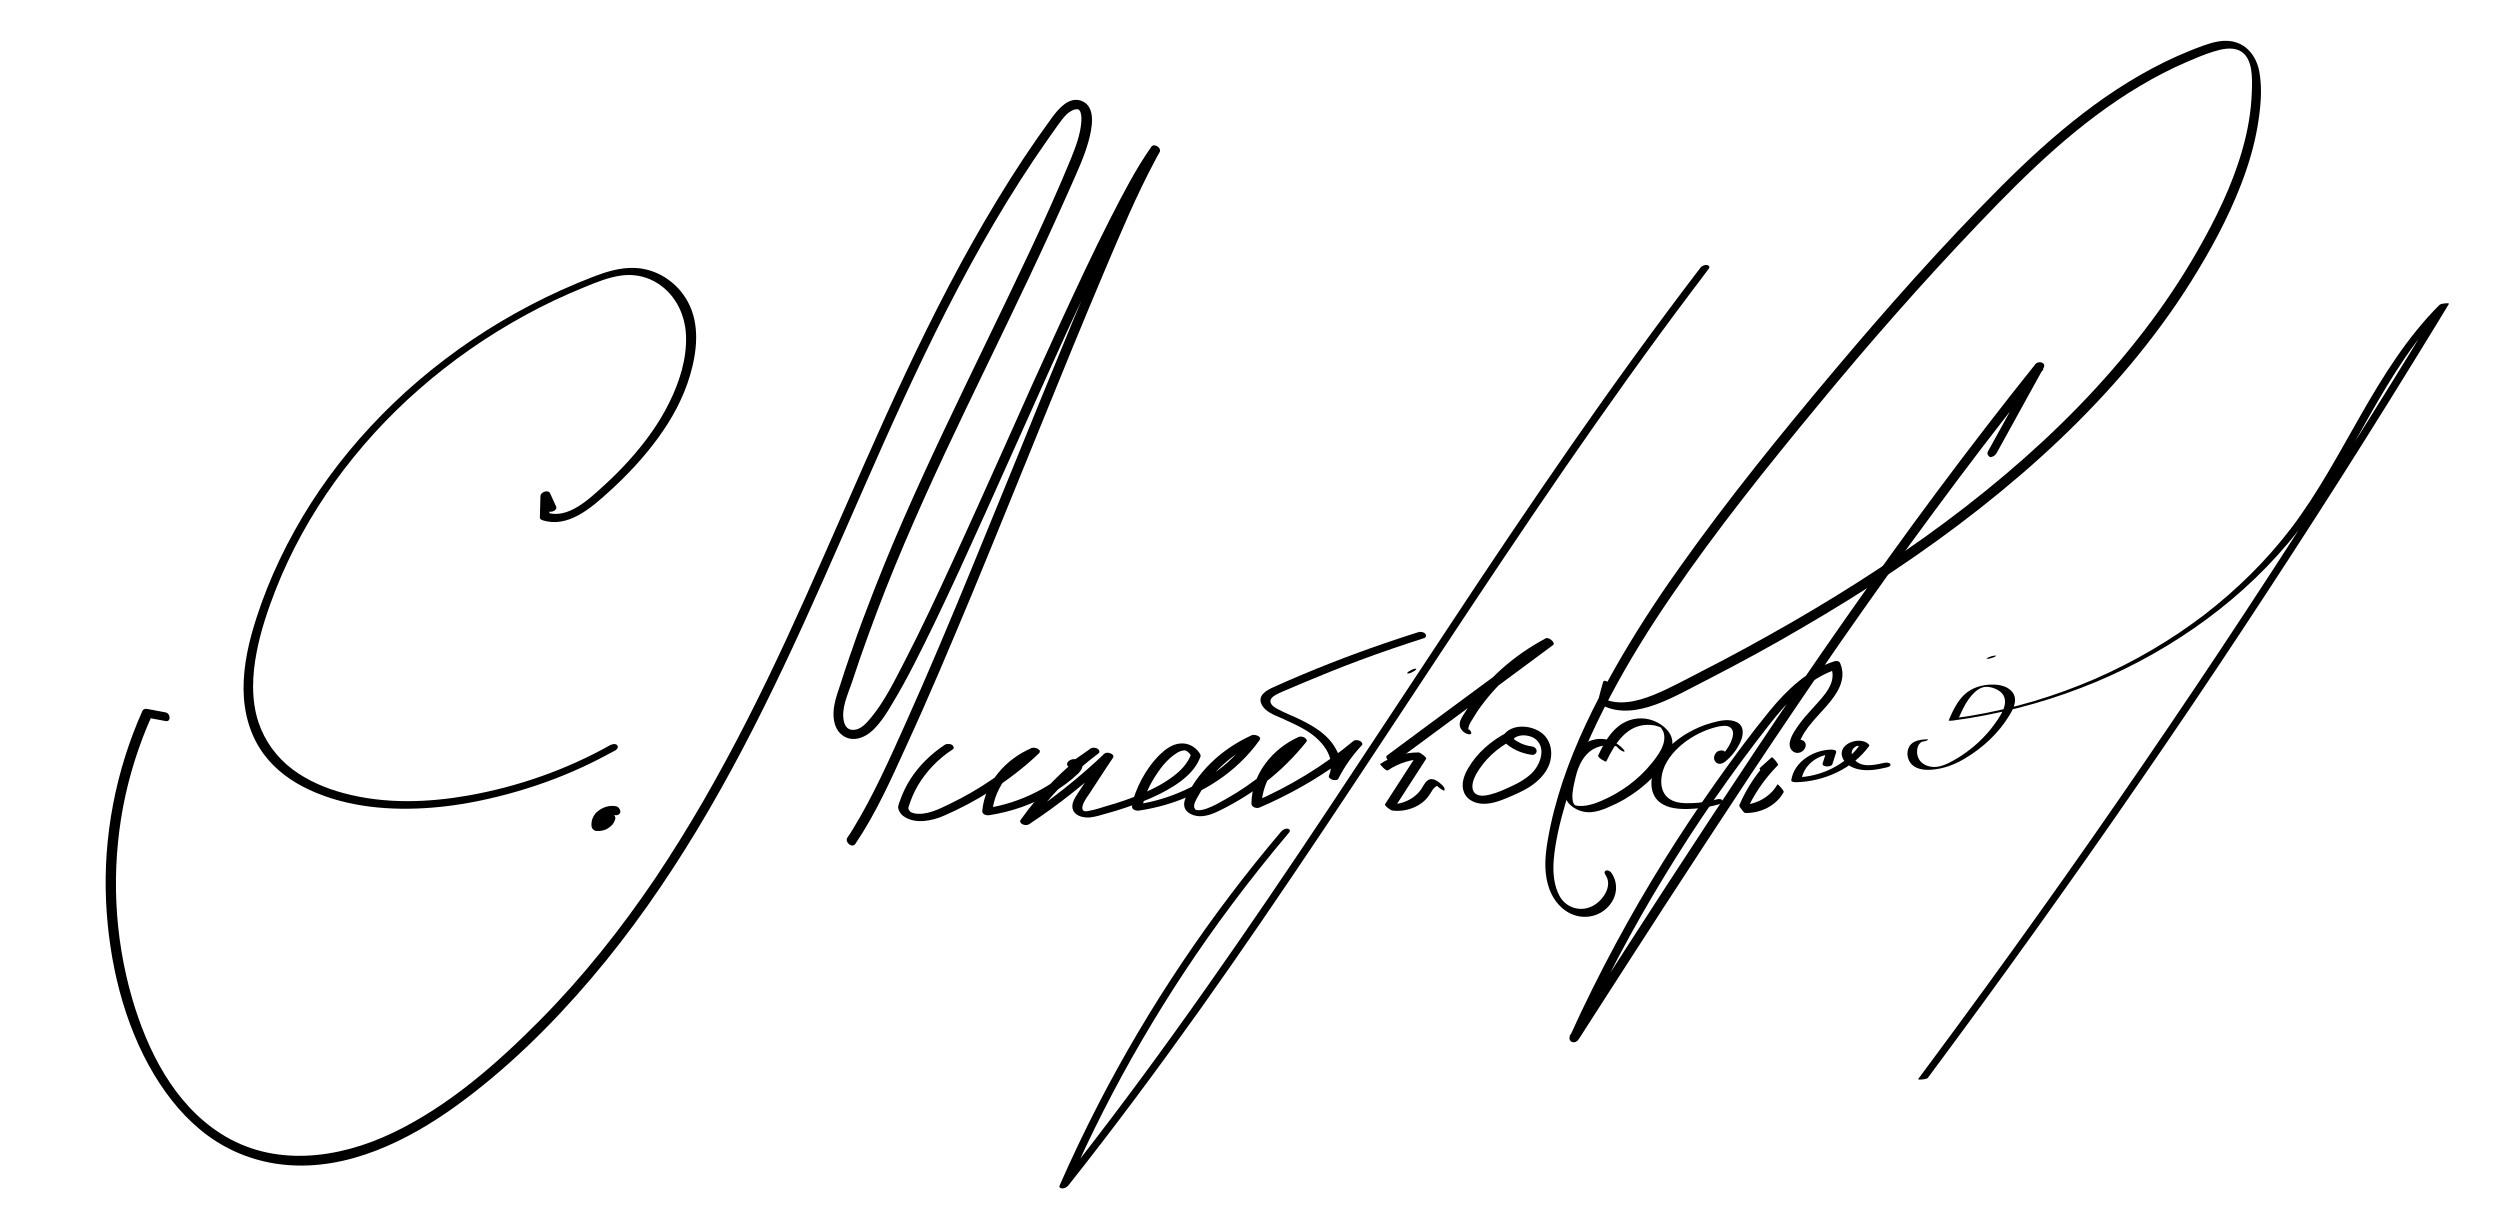 <?xml version="1.0" encoding="UTF-8"?> <!-- Generator: Adobe Illustrator 26.2.1, SVG Export Plug-In . SVG Version: 6.00 Build 0) --> <svg xmlns="http://www.w3.org/2000/svg" xmlns:xlink="http://www.w3.org/1999/xlink" id="Слой_1" x="0px" y="0px" viewBox="0 0 1242 605.9" style="enable-background:new 0 0 1242 605.9;" xml:space="preserve"> <g> <path d="M276.3,251.7c-1-2.2-2-4.4-3-6.6c-0.9-2-4.7-0.7-4.8,1.3c-0.1,3.6-0.2,7.2-0.3,10.7c0,0.7,0.6,1.1,1.2,1.3 c12.5,4.2,24.2-6,32.7-13.7c9.1-8.2,17.6-17.2,24.8-27.1c6.9-9.4,12.6-19.9,15.9-31.1c3.5-11.8,5-25.4-1.1-36.6 c-5.3-9.8-15.5-16.5-26.7-16.8c-6.8-0.2-13.5,1.8-19.8,4.2c-5.5,2.1-10.9,4.4-16.3,6.8c-20.6,9.3-40.1,20.9-58.1,34.6 c-17.5,13.3-33.4,28.5-47.4,45.4c-13.6,16.4-25.2,34.5-34.4,53.8c-4.5,9.4-8.4,19.2-11.6,29.1c-3.7,11.4-6.5,23.4-6.4,35.4 c0.1,11.7,3.2,23.2,10.3,32.6c5.7,7.6,13.6,13.3,22.2,17.3c19,8.9,41,10.6,61.6,8.9c12.4-1,24.7-3.4,36.7-6.6 c12.7-3.4,25.2-7.8,37.1-13.3c5.7-2.6,11.3-5.5,16.8-8.5c0.9-0.5,1.7-1.7,0.9-2.6c-0.8-0.9-2.4-0.5-3.3-0.1 c-21.9,12.3-45.9,20.7-70.6,25.1c-20.5,3.6-41.8,4.3-62.1-1.2c-9-2.4-17.8-6.2-25.3-11.8c-7.8-5.9-13.8-14-16.9-23.4 c-3.7-11.2-3.1-23.4-0.9-34.8c2-10.5,5.5-20.9,9.4-30.9c7.5-19.1,17.5-37.1,29.4-53.7c12.2-16.9,26.3-32.4,42-46.1 c16.2-14.2,33.9-26.5,52.8-36.8c9.5-5.2,19.3-9.8,29.4-13.9c5.8-2.4,11.7-4.8,18-5.7c5.7-0.8,11.3,0.1,16.4,2.8 c9.9,5.3,15.4,15.7,15.9,26.8c0.5,11.6-3.2,23.2-8.3,33.5c-5.1,10.4-12,19.8-19.7,28.4c-3.9,4.3-8,8.5-12.3,12.4 c-4.3,3.9-8.6,8-13.6,11c-4.6,2.8-9.9,4.6-15.2,2.8c0.4,0.4,0.8,0.9,1.2,1.3c0.1-3.6,0.2-7.2,0.3-10.7c-1.6,0.4-3.2,0.9-4.8,1.3 c1,2.2,2,4.4,3,6.6C272.6,255.5,277.2,253.7,276.3,251.7L276.3,251.7z"></path> </g> <g> <path d="M305.8,400.5c-3.2-0.5-6.4,0.5-8.9,2.6c-2.2,1.8-3.4,4.7-3,7.6c0.2,1,1.2,2,2.2,2.1c2.2,0.2,4.3-0.2,6.1-1.4 c0.8-0.5,1.5-1.1,2.1-1.8c0.7-0.9,1.1-1.8,1.4-2.9c0.1-0.5-0.2-1.3-0.5-1.6c-0.4-0.5-1.1-0.9-1.7-1c-0.6-0.1-1.3-0.1-1.8,0.3 c-0.5,0.4-0.7,0.8-0.9,1.4c0.2-0.7,0-0.1,0,0c-0.1,0.2-0.1,0.3-0.2,0.4c0,0.1-0.1,0.1-0.1,0.2c-0.1,0.2-0.1,0.1,0.1-0.2 c-0.1,0.1-0.2,0.3-0.3,0.4c-0.2,0.2-0.4,0.4-0.6,0.7c-0.1,0.1-0.1,0.1-0.2,0.2c0.3-0.2,0.3-0.3,0.1-0.1c-0.1,0.1-0.3,0.2-0.4,0.3 c-0.1,0.1-0.3,0.2-0.5,0.3c-0.2,0.1-0.7,0.3-0.1,0.1c-0.3,0.1-0.6,0.2-0.9,0.3c-0.2,0-0.4,0.1-0.5,0.1c-0.2,0-0.2,0,0.2,0 c-0.1,0-0.2,0-0.3,0c-0.2,0-0.4,0-0.5,0c-0.2,0-0.8,0-0.1,0c0.7,0.7,1.4,1.4,2.2,2.1c0-0.1,0-0.3-0.1-0.4c-0.1-0.5,0,0.4,0,0 c0-0.2,0-0.5,0.1-0.7c0-0.1,0-0.2,0.1-0.3c0-0.1,0-0.2,0.1-0.2c-0.1,0.3-0.1,0.4-0.1,0.3c0.1-0.2,0.2-0.5,0.3-0.7 c0.1-0.2,0.2-0.4,0.3-0.6c0-0.1,0.1-0.1,0.1-0.2c-0.2,0.3-0.2,0.4-0.1,0.2c0.1-0.1,0.2-0.2,0.3-0.4c0.3-0.4,0.7-0.8,1.1-1.1 c0.2-0.1-0.4,0.3,0,0c0.1-0.1,0.2-0.2,0.4-0.3c0.2-0.1,0.4-0.3,0.7-0.4c0.1-0.1,0.2-0.1,0.3-0.2c0.1,0,0.6-0.3,0.2-0.1 c-0.4,0.2,0.1-0.1,0.2-0.1c0.1,0,0.2-0.1,0.4-0.1c0.3-0.1,0.5-0.1,0.8-0.2c0.1,0,0.2,0,0.3-0.1c-0.4,0.1-0.5,0.1-0.3,0 c0.2,0,0.3,0,0.5-0.1c0.3,0,0.5,0,0.8,0c0.1,0,0.2,0,0.3,0c-0.1,0-0.2,0-0.4,0c0.2,0.1,0.4,0,0.5,0.1c1.1,0.2,2.6-0.4,2.7-1.7 C308.1,401.8,307.1,400.7,305.8,400.5L305.8,400.5z"></path> </g> <g> <path d="M82.2,353.9c-3-0.6-6-1.1-9.1-1.7c-1-0.2-2,0.1-2.4,1.1c-13.2,29.6-19.5,62.2-18,94.6c1.4,29.6,8.6,60.6,24,86.2 c6.9,11.4,15.5,21.9,26.3,29.9c11.4,8.4,24.7,13.4,38.8,14.7c30.8,2.9,60.8-11.9,85.1-29.5c24.8-18,47.1-39.9,66.9-63.2 c19.7-23.1,37.1-48.2,52.8-74.2c15.6-25.9,29.5-52.8,42.5-80.2c13.8-29,26.5-58.5,39.4-87.8c13.2-30.1,26.7-60.1,41.6-89.4 c15.1-29.6,31.6-58.4,50.7-85.5c2.3-3.2,4.5-6.5,6.9-9.6c0.9-1.1,1.8-2.2,2.9-3.1c0.9-0.7,1.9-1.3,3-1.7c0.9-0.3,1.7-0.3,2.2-0.1 c0,0,0.4,0.3,0.3,0.2c0.4,0.5,0.5,0.6,0.7,1.2c0.5,1.5,0.5,3.1,0.4,4.6c-0.4,6.3-2.8,12.5-5.1,18.3c-12.8,31.1-27.7,61.4-42.3,91.7 c-14,29-28.1,58.1-41,87.6c-6.6,15.1-12.8,30.3-18.6,45.7c-3,7.8-5.8,15.7-8.5,23.6c-1.4,4.1-2.8,8.2-4.1,12.4 c-1.1,3.5-2.5,7-3.1,10.6c-0.9,4.9-0.6,10.9,3.3,14.4c5.1,4.6,11.9,2,16.2-2.3c3.7-3.7,6.6-8.2,9.2-12.7 c7.7-12.7,14.2-26.1,20.7-39.4c8.8-18.2,17.2-36.7,25.5-55.1c9.2-20.4,18.3-40.7,27.4-61.1c8.7-19.4,17.5-38.8,26.7-58 c7.3-15.4,14.8-30.7,23.2-45.5c2.8-5,5.8-9.9,9.1-14.5c-1.4-0.9-2.8-1.8-4.1-2.7c-9,15.8-16.1,32.8-23.3,49.5 c-10.7,25-21,50.1-31.3,75.3c-11.5,28.2-22.9,56.4-34.5,84.5c-10.6,25.8-21.4,51.5-32.8,76.9c-8,17.8-16,35.9-26.2,52.5 c-0.8,1.4-1.7,2.7-2.6,4c-1.5,2.3,2.3,5.4,3.9,3.2c10.2-15.1,17.8-32.1,25.3-48.6c11.4-24.7,21.9-49.8,32.4-74.9 c11.7-28.2,23.1-56.5,34.6-84.7c10.5-25.9,21.1-51.9,32-77.6c7.7-18.1,15.3-36.3,24.6-53.7c0.7-1.4,1.5-2.8,2.3-4.2 c1.2-2-2.7-4.7-4.1-2.7c-7.8,11.1-14.1,23.4-20.3,35.5c-8.8,17.2-16.9,34.7-25,52.2c-9.2,20-18.2,40-27.1,60.1 c-8.8,19.6-17.6,39.3-26.6,58.8c-7.5,16.3-15.1,32.6-23.3,48.5c-5.1,9.8-10.1,20.3-17.2,28.8c-2.1,2.5-4.8,5.6-8.3,5.8 c-2.7,0.2-4.3-1.5-4.9-4c-1.6-6.5,1.9-13.5,3.9-19.5c5.2-15.9,11-31.6,17.1-47.2c11.9-29.9,25.3-59,39.2-88 c14.1-29.4,28.5-58.6,42.1-88.3c3.5-7.7,7-15.4,10.4-23.1c3.2-7.3,6.7-14.7,8.8-22.4c1.6-5.8,4.1-17.1-3.5-20 c-6.2-2.3-11.4,3.9-14.6,8.2c-9.7,13.3-18.8,27-27.3,41.1c-16.9,27.8-31.7,56.7-45.6,86.2c-13.9,29.5-26.7,59.4-39.9,89.2 c-12.4,28.2-25.1,56.3-39.1,83.7c-13.7,26.8-28.6,53-45.4,78c-16.9,25-35.8,48.8-57.1,70.3c-21.5,21.7-45.4,42.7-73.2,56 c-27,12.9-59.3,17.3-85.7,0.2c-23.1-14.9-36.2-41.2-43.7-66.8c-9-31-10.5-63.9-4.5-95.6c3-15.6,7.8-30.7,14.3-45.2 c-0.8,0.4-1.6,0.7-2.4,1.1c3,0.6,6,1.1,9.1,1.7C85,358.9,84.9,354.4,82.2,353.9L82.2,353.9z"></path> </g> <g> <path d="M469.4,370c-6.8,4.5-12.8,10.3-17.2,17.2c-2.1,3.3-3.8,6.9-5.1,10.6c-0.3,0.9-0.7,1.8-0.9,2.8c-0.1,0.8,0.2,1.6,0.5,2.3 c0.6,1.3,1.6,2.3,2.8,3c5.5,3.5,13.5,1.9,19.1-0.5c8.3-3.6,16.3-7.8,23.9-12.7c8.4-5.4,16.4-11.5,23.6-18.4c1.9-1.8-2-3.3-3.5-2.7 c-12.8,5.4-23.4,17.1-24.6,31.3c-0.2,1.7,2.1,2.3,3.4,2.1c11.1-1.7,21.9-5.5,31.5-11.2c4.6-2.7,9-5.9,12.8-9.6 c1.8-1.7,3.4-4.7,0.6-6.4c-1.7-1.1-4.7-0.9-5.9,0.9c-0.7,1.1,0,2.1,1,2.7c0.9,0.5,2,0.8,2.9,0.5c0.9-0.2,1.6-0.9,2.4-1.4 c3-2.1,6-4.2,9-6.2c-1.3-0.8-2.6-1.6-3.9-2.5c-13.3,10-25.2,22-34.8,35.6c-0.6,0.9,0.3,1.8,1,2.1c1,0.5,2.2,0.6,3.2,0 c14.7-9.7,28.5-20.6,41.3-32.8c-1.4-0.7-2.8-1.4-4.2-2.1c-4.3,6.5-8.6,13.1-12.9,19.6c-1.5,2.3-3.5,5.4-2.3,8.3 c1.4,3.1,5.3,3.8,8.3,3.6c3-0.3,5.9-1.3,8.8-2.1c2.9-0.8,5.9-1.7,8.8-2.7c5.7-1.9,11.4-4,16.8-6.7c4.8-2.4,9.6-5.2,13.6-8.8 c1.8-1.6,3.4-3.4,4.7-5.4c0.6-0.9,1.2-1.9,1.6-2.9c0.2-0.5,0.5-1,0.7-1.6c0.2-0.7-0.1-1.2-0.5-1.8c-2.2-3.3-5.9-5.2-9.9-4.7 c-3.7,0.4-7,2.8-9.6,5.3c-3.7,3.6-6.8,7.9-9.2,12.4c-2.2,4.2-4.2,8.8-4.8,13.5c-0.2,1.7,2.2,2.3,3.4,2.1 c18.5-2.7,36.5-10.8,50.1-23.7c3.7-3.5,7-7.3,9.9-11.4c1.3-1.8-2.6-2.9-3.8-2.4c-7.5,3.4-14.5,8-20.4,13.8 c-2.9,2.8-5.5,5.9-7.8,9.2c-1.1,1.6-2.1,3.3-3.1,5c-1,1.8-2.2,3.7-2.4,5.8c-0.4,4.3,3.8,6.3,7.5,6.5c3.9,0.1,7.5-1.5,10.9-3.2 c7.8-3.9,15.2-8.5,22.1-13.8c7.5-5.8,14.3-12.6,20.2-20c0.6-0.7-0.2-1.6-0.8-2c-0.8-0.5-2.1-0.8-3-0.4c-13,5.8-23.3,18.4-23.5,33.1 c0,1.8,2.5,2.6,4,2c14.2-6.1,27.8-13.7,40.3-22.8c3.5-2.6,7-5.2,10.3-8c-1.4-0.7-2.8-1.4-4.2-2.1c-4.6,5-8.6,10.6-11.7,16.6 c1.6,0.5,3.1,0.9,4.7,1.4c3.2-7.7-1.4-16.3-7.2-21.3c-3.4-3-7.3-5.2-11.3-7.2c-3.9-2-8.2-3.5-12-5.6c-1.3-0.7-3-1.7-3.4-3.3 c-0.4-1.7,1.2-2.9,2.6-3.7c2-1.1,4.2-2,6.4-2.9c2.3-1,4.6-2,7-3c9.3-3.9,18.7-7.7,28.1-11.2c10.6-4,21.4-7.6,32.2-11.1 c1.1-0.3,1.2-1.5,0.5-2.2c-0.9-0.9-2.3-1.1-3.5-0.7c-19.6,6.2-38.9,13.2-57.9,21.2c-4.7,2-9.5,4-14.2,6.2c-3.3,1.5-7.7,4-5.7,8.3 c1.7,3.8,6.5,5.5,10,7c4.1,1.9,8.3,3.7,12.2,6.1c7.5,4.5,15.2,13.1,11.3,22.5c-0.4,1,1.2,1.8,1.8,2c0.8,0.2,2.4,0.4,2.9-0.6 c3.1-6.1,7-11.6,11.7-16.6c0.7-0.8-0.4-1.8-1-2.1c-0.9-0.4-2.3-0.7-3.2,0c-15,12.5-31.8,22.7-49.7,30.4c1.3,0.7,2.6,1.3,4,2 c0.2-13.6,9.5-25.7,21.7-31.1c-1.3-0.8-2.5-1.6-3.8-2.4c-9.6,12.2-21.8,22.2-35.3,29.8c-3.2,1.8-6.6,3.8-10.1,5 c-1.3,0.4-2.6,0.8-4,0.7c-0.4,0-0.9-0.1-1-0.1c-0.4-0.2-0.7-0.7-0.9-1.2c-0.4-1.8,0.9-3.8,1.7-5.3c0.9-1.6,1.8-3.2,2.8-4.7 c2-3,4.3-5.8,6.8-8.4c5.8-6,12.8-10.9,20.5-14.3c-1.3-0.8-2.5-1.6-3.8-2.4c-10.3,14.4-25.6,24.7-42.3,30.2c-4.9,1.6-9.9,2.7-15,3.5 c1.1,0.7,2.3,1.4,3.4,2.1c0.8-6.4,4-12.6,7.6-17.9c1.8-2.7,3.9-5.3,6.4-7.5c1-0.9,2.2-1.8,3.4-2.5c0.4-0.3,0.8-0.5,1.4-0.7 c0.3-0.1,0.5-0.2,0.8-0.3c0.1,0,0.5-0.1,0.1,0c0.2,0,0.3-0.1,0.5-0.1c0.1,0,0.3,0,0.4-0.1c0.5-0.1,0,0,0.1,0c0.3,0,0.5,0,0.8,0 c-0.9-0.1,0.7,0.3-0.1,0c0.2,0.1,1,0.4,0.5,0.2c1.1,0.6,1.8,1.4,2.6,2.7c-0.1-0.3-0.1-0.6-0.2-0.9c-1.7,4.5-5.1,8.1-8.9,10.9 c-4.6,3.5-9.8,6.2-15.2,8.5c-5.8,2.5-11.7,4.5-17.7,6.2c-2.9,0.9-5.9,1.9-8.8,2.4c-0.8,0.2-2.2,0.5-2.9-0.1c-1-0.9-0.3-2.8,0.1-3.7 c0.8-1.8,2-3.4,3.1-5c1.3-2,2.6-4,3.9-6c2.5-3.8,5-7.7,7.6-11.5c1.3-1.9-3-3.3-4.2-2.1c-12.7,12.1-26.6,23.1-41.3,32.8 c1.4,0.7,2.8,1.4,4.2,2.1c9.4-13.4,21-25.2,34.1-35c0.9-0.7,0.4-1.8-0.4-2.3c-1-0.6-2.5-0.8-3.5-0.1c-3.5,2.5-7.1,4.9-10.6,7.4 c1-0.1,1.9-0.1,2.9-0.2c0.2,0.1,0.4,0.2,0.6,0.3c0.2,0.3,0.3,0.5,0.5,0.8c-0.1-0.3-0.2,0.5-0.1,0.2c0.2-0.1,0.2-0.2,0.1-0.1 c-0.8,0.2-1.5-0.1-2.2-0.6c-0.2,0.4-0.2,0.8-0.5,1.2c-0.3,0.4-0.7,0.8-1.1,1.2c-1.6,1.5-3.3,2.9-5.1,4.2c-3.5,2.7-7.2,5-11.1,7 c-8.1,4.2-16.8,7-25.7,8.3c1.1,0.7,2.3,1.4,3.4,2.1c1.2-13.2,10.7-24.4,22.8-29.4c-1.2-0.9-2.3-1.8-3.5-2.7 c-11.9,11.3-25.6,20.7-40.4,27.8c-5.3,2.6-11.7,5.8-17.5,4.7c-0.9-0.2-1.7-0.4-2.2-1c-0.3-0.3-0.5-0.6-0.7-1 c-0.3-0.7,0-1.2,0.2-1.9c1.1-3.4,2.5-6.7,4.3-9.8c4.3-7.3,10.3-13.5,17.4-18.1c1-0.6,0.3-1.8-0.4-2.3 C471.9,369.5,470.4,369.4,469.4,370L469.4,370z"></path> </g> <g> <path d="M844.7,133.1c-22,28.8-43.3,58.2-64,88c-20.6,29.7-40.8,59.7-60.7,89.9c-19.9,30-39.6,60.1-59.5,90 c-20,30.1-40.3,60.1-61.1,89.6c-20.8,29.6-42.2,58.7-64.4,87.2c-2.8,3.6-5.6,7.2-8.4,10.7c1.4,0,2.9,0,4.3,0 c21.5-49.2,48.8-95.9,80.9-138.9c9.2-12.3,18.8-24.4,28.7-36.1c0.7-0.9,0.1-1.7-0.8-1.8c-1.2-0.2-2.5,0.6-3.2,1.4 c-35.2,41.5-65.7,86.8-90.7,135.2c-6.9,13.4-13.4,27-19.4,40.7c-0.4,1,0.6,1.4,1.3,1.4c1.1,0.1,2.3-0.6,3-1.4 c22.6-28.5,44.2-57.6,65.3-87.2c21-29.5,41.3-59.4,61.4-89.4c20-29.9,39.7-60,59.6-90c19.9-30.1,40-60.2,60.5-90 c20.5-29.7,41.4-59.1,63.2-88c2.7-3.6,5.5-7.2,8.2-10.9c0.7-0.9,0.2-1.6-0.8-1.8C846.8,131.4,845.3,132.2,844.7,133.1L844.7,133.1z "></path> </g> <g> <path d="M699.5,334.6c1.1,0,2.3-0.8,3.2-1.3c0.3-0.2,1.5-1.1,0.5-1.1c-1.1,0-2.3,0.8-3.2,1.3C699.6,333.7,698.5,334.6,699.5,334.6 L699.5,334.6z"></path> </g> <g> <path d="M692.6,378.8c20.5-15.1,41-30.3,61.5-45.4c5.8-4.3,11.6-8.6,17.4-12.9c1.6-1.2-2.1-4.1-3.5-3.4c-16.1,8.5-30.3,21-40,36.5 c-1.1,1.8-2.6,3.7-2.8,5.8c-0.3,2.5,1.7,4.6,4,5.3c0.8,0.2,1.9,0.3,1.7-0.8c-0.2-1-1.6-2.1-2.5-2.4c2.1,0.7,1,1.6,1.1,0.6 c0-0.3,0.1-0.7,0.1-1c0.2-0.8,0.6-1.6,1-2.3c1-1.7,2-3.3,3.1-5c2.2-3.3,4.7-6.5,7.3-9.5c5.4-6.2,11.5-11.7,18.2-16.4 c3.9-2.8,8-5.3,12.3-7.5c-1.2-1.1-2.3-2.2-3.5-3.4c-20.5,15.1-41,30.3-61.5,45.4c-5.8,4.3-11.6,8.6-17.4,12.9 C687.5,376.6,691.3,379.8,692.6,378.8L692.6,378.8z"></path> </g> <g> <path d="M689.5,382.7c5.6-3.8,12.2-5.7,18.9-5.7c-1.2-1.1-2.5-2.2-3.7-3.2c-5.5,8.6-11.1,17.1-16.6,25.7c-0.5,0.8,3,3.2,3.7,3.2 c5.2,0.6,10.6-0.8,14.7-3.9c2-1.5,3.4-3.4,4.7-5.6c0.6-1,1.3-2,2.4-2.6c0.5-0.3,1-0.4,1.6-0.3c0.2,0,0.3,0,0.4,0.1 c1,0.3,0.4-0.2-1.8-1.6c-0.1,0.2,0,0.5-0.1,0.8c-0.4,1,3.7,3.5,3.8,3.2c0.6-1.3-0.6-2.4-1.5-3.2c-1.2-1.1-2.7-2.3-4.4-2.5 c-3.2-0.4-4.4,3.6-6,5.6c-4,5.2-11,7.6-17.4,6.8c1.2,1.1,2.5,2.2,3.7,3.2c5.5-8.6,11.1-17.1,16.6-25.7c0.5-0.7-3-3.2-3.7-3.2 c-6.8,0-13.6,2-19.2,5.8C685.5,379.7,688.6,383.3,689.5,382.7L689.5,382.7z"></path> </g> <g> <path d="M748.9,363.8c-8,4.1-15.1,10.2-19.6,18c-2,3.4-3.6,7.9-2,11.8c1.8,4.4,6.6,6,11,5.7c4.5-0.3,8.9-2.2,13-4 c4.2-1.8,8.5-3.9,12-6.9c3.3-2.8,6.1-6.5,7-10.8c0.9-4.3,0.1-8.7-2.8-12c-4.9-5.5-16.6-6.8-20.9,0.1c-0.5,0.9-0.3,1.9,0.4,2.6 c3.8,3.8,8.8,6,14,6.7c1.1,0.2,2.4-0.6,2.4-1.9c0-1.3-1.3-2.2-2.5-2.3c-4-0.5-7.7-2.3-10.5-5.1c0.1,0.9,0.3,1.7,0.4,2.6 c1.3-2.1,3.5-2.9,6-3c2.2,0,4.7,0.7,6.3,2.1c5.2,4.5,2,12.9-2.4,17c-2.9,2.7-6.3,4.6-9.8,6.2c-3.4,1.6-6.9,3.2-10.5,4.1 c-2.6,0.7-6.5,1.3-8.2-1.3c-1.6-2.5-0.2-6.3,1.1-8.7c4.1-7.3,10.6-13.2,18-17C754.2,366.2,751.3,362.6,748.9,363.8L748.9,363.8z"></path> </g> <g> <path d="M987.3,327.3c1.1,0,2.3-0.4,3.3-0.8c0.3-0.1,1.7-0.8,0.7-0.8c-1.1,0-2.3,0.4-3.3,0.8C987.7,326.7,986.3,327.3,987.3,327.3 L987.3,327.3z"></path> </g> <g> <path d="M796.4,338.9c-0.8,2.8-1.6,5.7-2.3,8.5c-0.4,1.3,1.1,2.6,2.1,3.1c8.4,4.2,17.9,2.6,26.4-0.5c8.5-3.1,16.5-7.7,24.6-11.8 c16.1-8.3,32.1-16.9,47.7-26.1c30.8-17.9,60.8-37.5,88.8-59.6c27.2-21.4,52.7-45.1,74.9-71.6c10.8-13,20.9-26.6,29.9-41 c9.6-15.3,18.3-31.3,24.8-48.1c3.6-9.3,6.5-18.9,8.2-28.7c1.5-8.9,2.6-18.7,0.9-27.7c-1.5-7.6-6.5-14.1-14.6-15 c-4.4-0.5-8.8,0.7-13,2.2c-4.5,1.6-8.9,3.4-13.2,5.3c-33.5,15-61.8,39.1-87.6,64.9c-29.1,29.2-56.6,60.2-83.1,91.7 c-26.5,31.5-52.6,63.7-76.4,97.3c-11.7,16.4-22.7,33.4-32.6,50.9c-10,17.7-19,36.1-25.5,55.4c-3.2,9.6-5.8,19.4-7.5,29.4 c-1.2,7.2-1.9,14.4,0,21.5c1.6,6.3,5.4,12,11.4,14.9c6.4,3,13.9,1.7,18.7-3.5c4.4-4.8,5.2-11.3,1.6-16.7c-1.4-2.1-4.7-1.6-2.9,1.1 c3.7,5.6-1.7,13-6.7,15.4c-5.8,2.9-12.7,0.9-16-4.7c-3.1-5.4-3.6-12.2-3.1-18.4c0.8-9.3,3.1-18.6,5.7-27.6 c5.4-18.7,13.4-36.6,22.5-53.8c9.1-17.2,19.4-33.8,30.4-49.8c22.3-32.7,47.2-63.7,72.4-94.2c25.6-31.1,52.2-61.4,80.1-90.6 c24.2-25.4,49.7-50.3,80-68.3c7.7-4.6,15.6-8.7,23.8-12.2c4.1-1.8,8.3-3.5,12.6-4.9c4.2-1.3,9.4-2.6,13.5-0.4 c6.6,3.5,6,14.2,5.8,20.3c-0.3,9.8-2,19.4-4.7,28.8c-5,17.6-13.2,34.3-22.3,50.2c-8,14-17,27.4-26.8,40.1 c-20.1,26.2-43.5,49.8-68.7,71.1c-26.1,22.1-54.2,41.8-83.2,59.7c-14.7,9.1-29.7,17.7-44.9,26c-7.6,4.2-15.3,8.2-23.1,12.2 c-7.7,4-15.4,8.2-23.4,11.5c-8,3.2-17.5,5.7-25.7,1.6c0.7,1,1.4,2.1,2.1,3.1c0.8-2.8,1.6-5.7,2.3-8.5 C801,339.8,796.9,336.9,796.4,338.9L796.4,338.9z"></path> </g> <g> <path d="M806.8,372.6c-3.6-4.3-9.1-6.4-14.6-5.2c-5.5,1.2-9.4,4.9-11.6,10c-1.2,2.8-2,5.8-2.6,8.9c-0.5,2.7-1.2,5.5-0.8,8.2 c0.9,5.9,7.6,9.4,13.1,9c3-0.2,5.9-1.2,8.6-2.4c2.8-1.2,5.5-2.5,8.1-4c5.2-3.1,10.1-6.8,14.3-11.2c2.1-2.2,4.1-4.6,5.8-7.2 c1.8-2.6,3.4-5.5,3.7-8.7c0.6-5.7-4.4-10-9.2-11.9c-5.1-2-11-1.5-15.7,1.4c-5.8,3.6-9.1,9.8-11.9,15.8c-0.5,1,3.8,3.5,4,3 c4.1-8.5,9.8-18,20.4-18.2c2,0,4.1,0.2,5.9,1c0.2,0.1,0.6,0.3,0.7,0.3c0.4,0.2,0-0.2,0.2,0.2c0.5,0.8,1,1.4,1.3,2.4 c1.6,5.4-2.6,11-5.8,15c-6.7,8.4-15.7,14.9-25.5,19c-2.3,1-4.7,1.8-7.2,2.2c-1.1,0.2-2.2,0.2-3.2,0.2c-0.6,0-1.2-0.1-1.7-0.2 c-0.2-0.1-0.5-0.2-0.8-0.2c-0.8-0.1,0.5-0.4,0.2,0.2c0,0-0.7-1.1-0.8-1.2c-0.2-0.5-0.4-1-0.4-1.5c-0.2-1.3-0.2-2.7,0-4 c0.3-2.6,0.9-5.1,1.5-7.6c1.3-5.3,3.7-10.8,8.7-13.7c2.1-1.2,4.6-1.9,7-2c1.2-0.1,2.3,0,3.5,0.3c0.5,0.1,1,0.2,1.4,0.5 c-0.2-0.1-0.1-0.1,0.1,0.2c0.7,0.9,1.8,1.7,2.8,2.1C807,373.6,807.4,373.3,806.8,372.6L806.8,372.6z"></path> </g> <g> <path d="M852.7,373.8c-1.4,1.5-1.7,3.7,0,5.1c1.2,1,3.1,0.5,4.2-0.4c3.3-2.6,5.9-6,7.7-9.8c1.5-3.3,2.2-7.9-1.7-9.9 c-3.8-1.9-8.6-0.8-12.5,0.3c-4.1,1.1-8,2.8-11.7,4.9c-6.4,3.7-12.9,9.2-16.1,16c-2.6,5.5-3.6,13.3,1.2,17.9c3.4,3.2,8.2,3.9,12.7,4 c5.8,0.1,11.5-0.7,17.1-2.2c0.8-0.2,2.3-0.8,2.1-1.9c-0.2-1-2.1-0.9-2.7-0.7c-4.1,1.1-8.3,1.8-12.5,1.9c-3.6,0.1-7.6,0.1-10.8-1.9 c-4.9-3-5.1-9.4-3.5-14.4c1.9-5.9,6.6-10.9,11.5-14.5c2.8-2,5.8-3.7,8.9-5c3-1.2,6.4-2.4,9.7-2.6c1.6-0.1,3.3,0.3,4.2,1.8 c0.9,1.6,0.4,3.6-0.2,5.2c-1.4,3.9-4.1,7.2-7.3,9.8c1.4-0.1,2.8-0.3,4.2-0.4c-0.6-0.5-1.2-1.5-0.6-2.2c0.7-0.7,0.6-1.5-0.5-1.9 C855.1,372.6,853.4,373,852.7,373.8L852.7,373.8z"></path> </g> <g> <path d="M991.8,225.3c7.8-14.2,15.7-28.4,23.5-42.6c1.4-2.6-2.6-3.7-4.1-1.8c-16.6,20.7-32.8,41.8-48.7,63.1 c-15.8,21.2-31.2,42.7-46.4,64.4c-15.2,21.7-30.1,43.6-44.8,65.7c-14.6,21.9-29.1,44-43.5,66.1c-14.3,22.1-28.6,44.2-42.8,66.4 c-1.8,2.7-3.5,5.5-5.3,8.2c1.5,0.4,3,0.9,4.4,1.3c12.6-27.7,26.8-54.6,42.6-80.5c15.9-26.2,33.4-51.5,52.3-75.6 c9.1-11.6,19.3-22.9,33.7-27.6c-1-0.3-2.1-0.6-3.1-0.9c3.2,7.5-3.5,14.2-8.1,19.3c-3,3.3-6,6.5-8.5,10.2c-2,2.9-5.8,8.5-2.8,11.8 c1.9,2.1,5.1,1.4,6.4-0.9c1.4-2.5-0.3-4.6-3-4.4c-1.2,0.1-2.3,1.4-2.2,2.6c0.1,1.4,1.5,1.8,2.7,1.7c-1.4-0.2-2-0.7-1.8-1.5 c0.3-0.6,0.9-0.8,1.9-0.5c0-0.2-0.1-0.7-0.1-0.9c0.1-1,0.7-1.9,1.1-2.8c0.9-1.8,2-3.4,3.2-5c2.8-3.6,5.9-6.8,8.9-10.2 c5.2-5.9,10.4-13.3,6.9-21.4c-0.5-1.3-2-1.3-3.1-0.9c-13.1,4.3-23.2,14-31.8,24.4c-9.6,11.7-18.6,24-27.3,36.3 c-17.9,25.4-34.4,51.9-49.1,79.2c-8.2,15.2-15.9,30.7-23,46.4c-0.5,1.1,0,2.4,1.2,2.8c1.3,0.4,2.6-0.4,3.2-1.4 c14.2-22.2,28.5-44.3,42.8-66.4c14.3-22,28.7-44,43.2-65.9c14.6-21.9,29.3-43.7,44.3-65.3c15.1-21.7,30.5-43.3,46.2-64.5 c15.7-21.3,31.7-42.3,48.2-63c2.1-2.6,4.1-5.2,6.2-7.7c-1.4-0.6-2.7-1.2-4.1-1.8c-7.8,14.2-15.7,28.4-23.5,42.6 c-0.6,1.1,0.1,2.4,1.2,2.8C989.8,227.1,991.1,226.4,991.8,225.3L991.8,225.3z"></path> </g> <g> <path d="M877.3,385.5c2-1.8,4-3.6,6-5.4c-1-1.3-2.1-2.6-3.1-3.9c-6.8,6.8-12.3,14.9-16.1,23.8c-0.2,0.6,0.9,1.8,1.2,2.2 c0.4,0.5,1.1,1.7,1.9,1.7c7.5,0.1,15.2-3.6,18.9-10.3c0.3-0.5-1-1.9-1.2-2.2c-0.1-0.1-1.7-2-1.9-1.7c-3.7,6.7-11.5,10.4-18.9,10.3 c1,1.3,2.1,2.6,3.1,3.9c3.8-8.9,9.3-16.9,16.1-23.8c0.5-0.5-2.8-4.2-3.1-3.9c-2,1.8-4,3.6-6,5.4C873.7,382,877,385.9,877.3,385.5 L877.3,385.5z"></path> </g> <g> <path d="M910.3,379.7c0.6-2,1.3-3.9,1.9-5.9c0.4-1.3-1.8-1.4-2.5-1.4c-8.8,0.2-18.4,6-19.8,15.2c-0.1,1,2.1,1,2.6,1 c13.8-0.4,27.9-6.7,36.1-18c0.2-0.3-0.1-0.7-0.3-0.9c-4.2-4.1-15.2-0.4-13.1,6.3c1.1,3.5,4.8,5.5,8.2,6.2c4.7,1,9.5,0.1,14.1-1 c0.7-0.2,2.1-0.6,1.6-1.6c-0.4-0.9-2.4-0.8-3.1-0.6c-5,1.1-12,2.8-15.3-2.5c-1.1-1.7-1.1-3.9,0.6-5.2c0.5-0.4,1.2-0.8,1.8-0.8 c-0.4,0.1,0,0,0,0c0.4,0.1,0.7,0.4,1,0.7c-0.1-0.3-0.2-0.6-0.3-0.9c-7.1,9.9-19.3,15.6-31.4,15.9c0.9,0.3,1.7,0.7,2.6,1 c1.1-7.1,8-12.3,14.9-12.5c-0.8-0.5-1.7-0.9-2.5-1.4c-0.6,2-1.3,3.9-1.9,5.9C904.9,381.2,909.8,381.2,910.3,379.7L910.3,379.7z"></path> </g> <g> <path d="M957.2,367.3c-3.3,0.1-7.4,0.7-8.9,4c-1.3,2.8-0.7,6.3,1.5,8.5c3.1,3.1,8.4,2.9,12.4,2.3c5.1-0.8,9.9-2.8,14.3-5.5 c8.7-5.2,16.4-12.4,21.7-21.1c2.3-3.7,4.6-8.6,1-12.3c-2.5-2.5-6.4-3.2-9.9-3.1c-4.8,0.1-9.5,1.5-13.2,4.8c-3.8,3.5-6,8.3-8,13 c-0.1,0.3,1.9,0.1,1.9,0.1c21.8-2.9,43.2-8.3,63.7-16.2c19.9-7.6,38.8-17.6,56.3-29.7c17.2-11.9,33-26,46.5-42 c14.4-17.1,25.5-36.5,36.4-56c11.1-19.8,22.5-39.7,37.7-56.7c1.9-2.2,4-4.3,6-6.4c-1.6,0.2-3.2,0.4-4.8,0.6 c-15.6,25.7-31.4,51.2-47.4,76.6c-16.1,25.4-32.4,50.7-48.9,75.8c-16.6,25.3-33.5,50.4-50.6,75.4c-17,24.8-34.2,49.5-51.7,74 c-17.6,24.7-35.5,49.3-53.6,73.7c-2.2,3-4.4,6-6.6,8.9c-0.4,0.5,1.7,0.3,1.8,0.3c0.7-0.1,2.5-0.2,3-0.9 c18.1-24.3,35.9-48.7,53.5-73.3c17.6-24.6,35-49.3,52.1-74.2c17.2-24.9,34.1-50,50.8-75.3c16.5-25,32.8-50.1,48.9-75.4 c16.2-25.5,32.1-51.1,47.8-76.8c1.9-3.1,3.8-6.3,5.7-9.4c0.3-0.5-1.6-0.3-1.8-0.3c-0.8,0.1-2.3,0.2-3,0.9 c-15.9,15.9-27.8,35.1-38.9,54.5c-11,19.2-21.4,38.9-34.8,56.5c-12.4,16.2-27,30.5-43.1,42.9c-16.8,12.8-35.2,23.5-54.5,31.9 c-19.7,8.5-40.3,14.7-61.5,18.2c-2.6,0.4-5.3,0.8-7.9,1.2c0.6,0,1.3,0.1,1.9,0.1c1.5-3.4,3-6.8,5.2-9.8c1.8-2.4,4.5-5.3,7.6-5.8 c2.6-0.4,5.8,0.7,7.9,2.3c2.8,2.2,2.9,5.6,1.6,8.8c-1.5,3.6-4.1,7-6.5,10.1c-2.5,3-5.2,5.8-8.2,8.3c-3,2.5-6.2,4.8-9.6,6.7 c-3.5,2-7.6,4.1-11.8,3.4c-3.4-0.6-6.1-2.6-6.7-6.1c-0.2-1.2-0.1-2.5,0.2-3.6c0.2-0.6,0.5-1.2,0.9-1.7c0.2-0.2,0.4-0.4,0.6-0.6 c0.8-0.7,1.4-0.4-0.5-0.4c1.1,0,2.5-0.1,3.5-0.6C958,367.6,958.2,367.2,957.2,367.3L957.2,367.3z"></path> </g> </svg> 